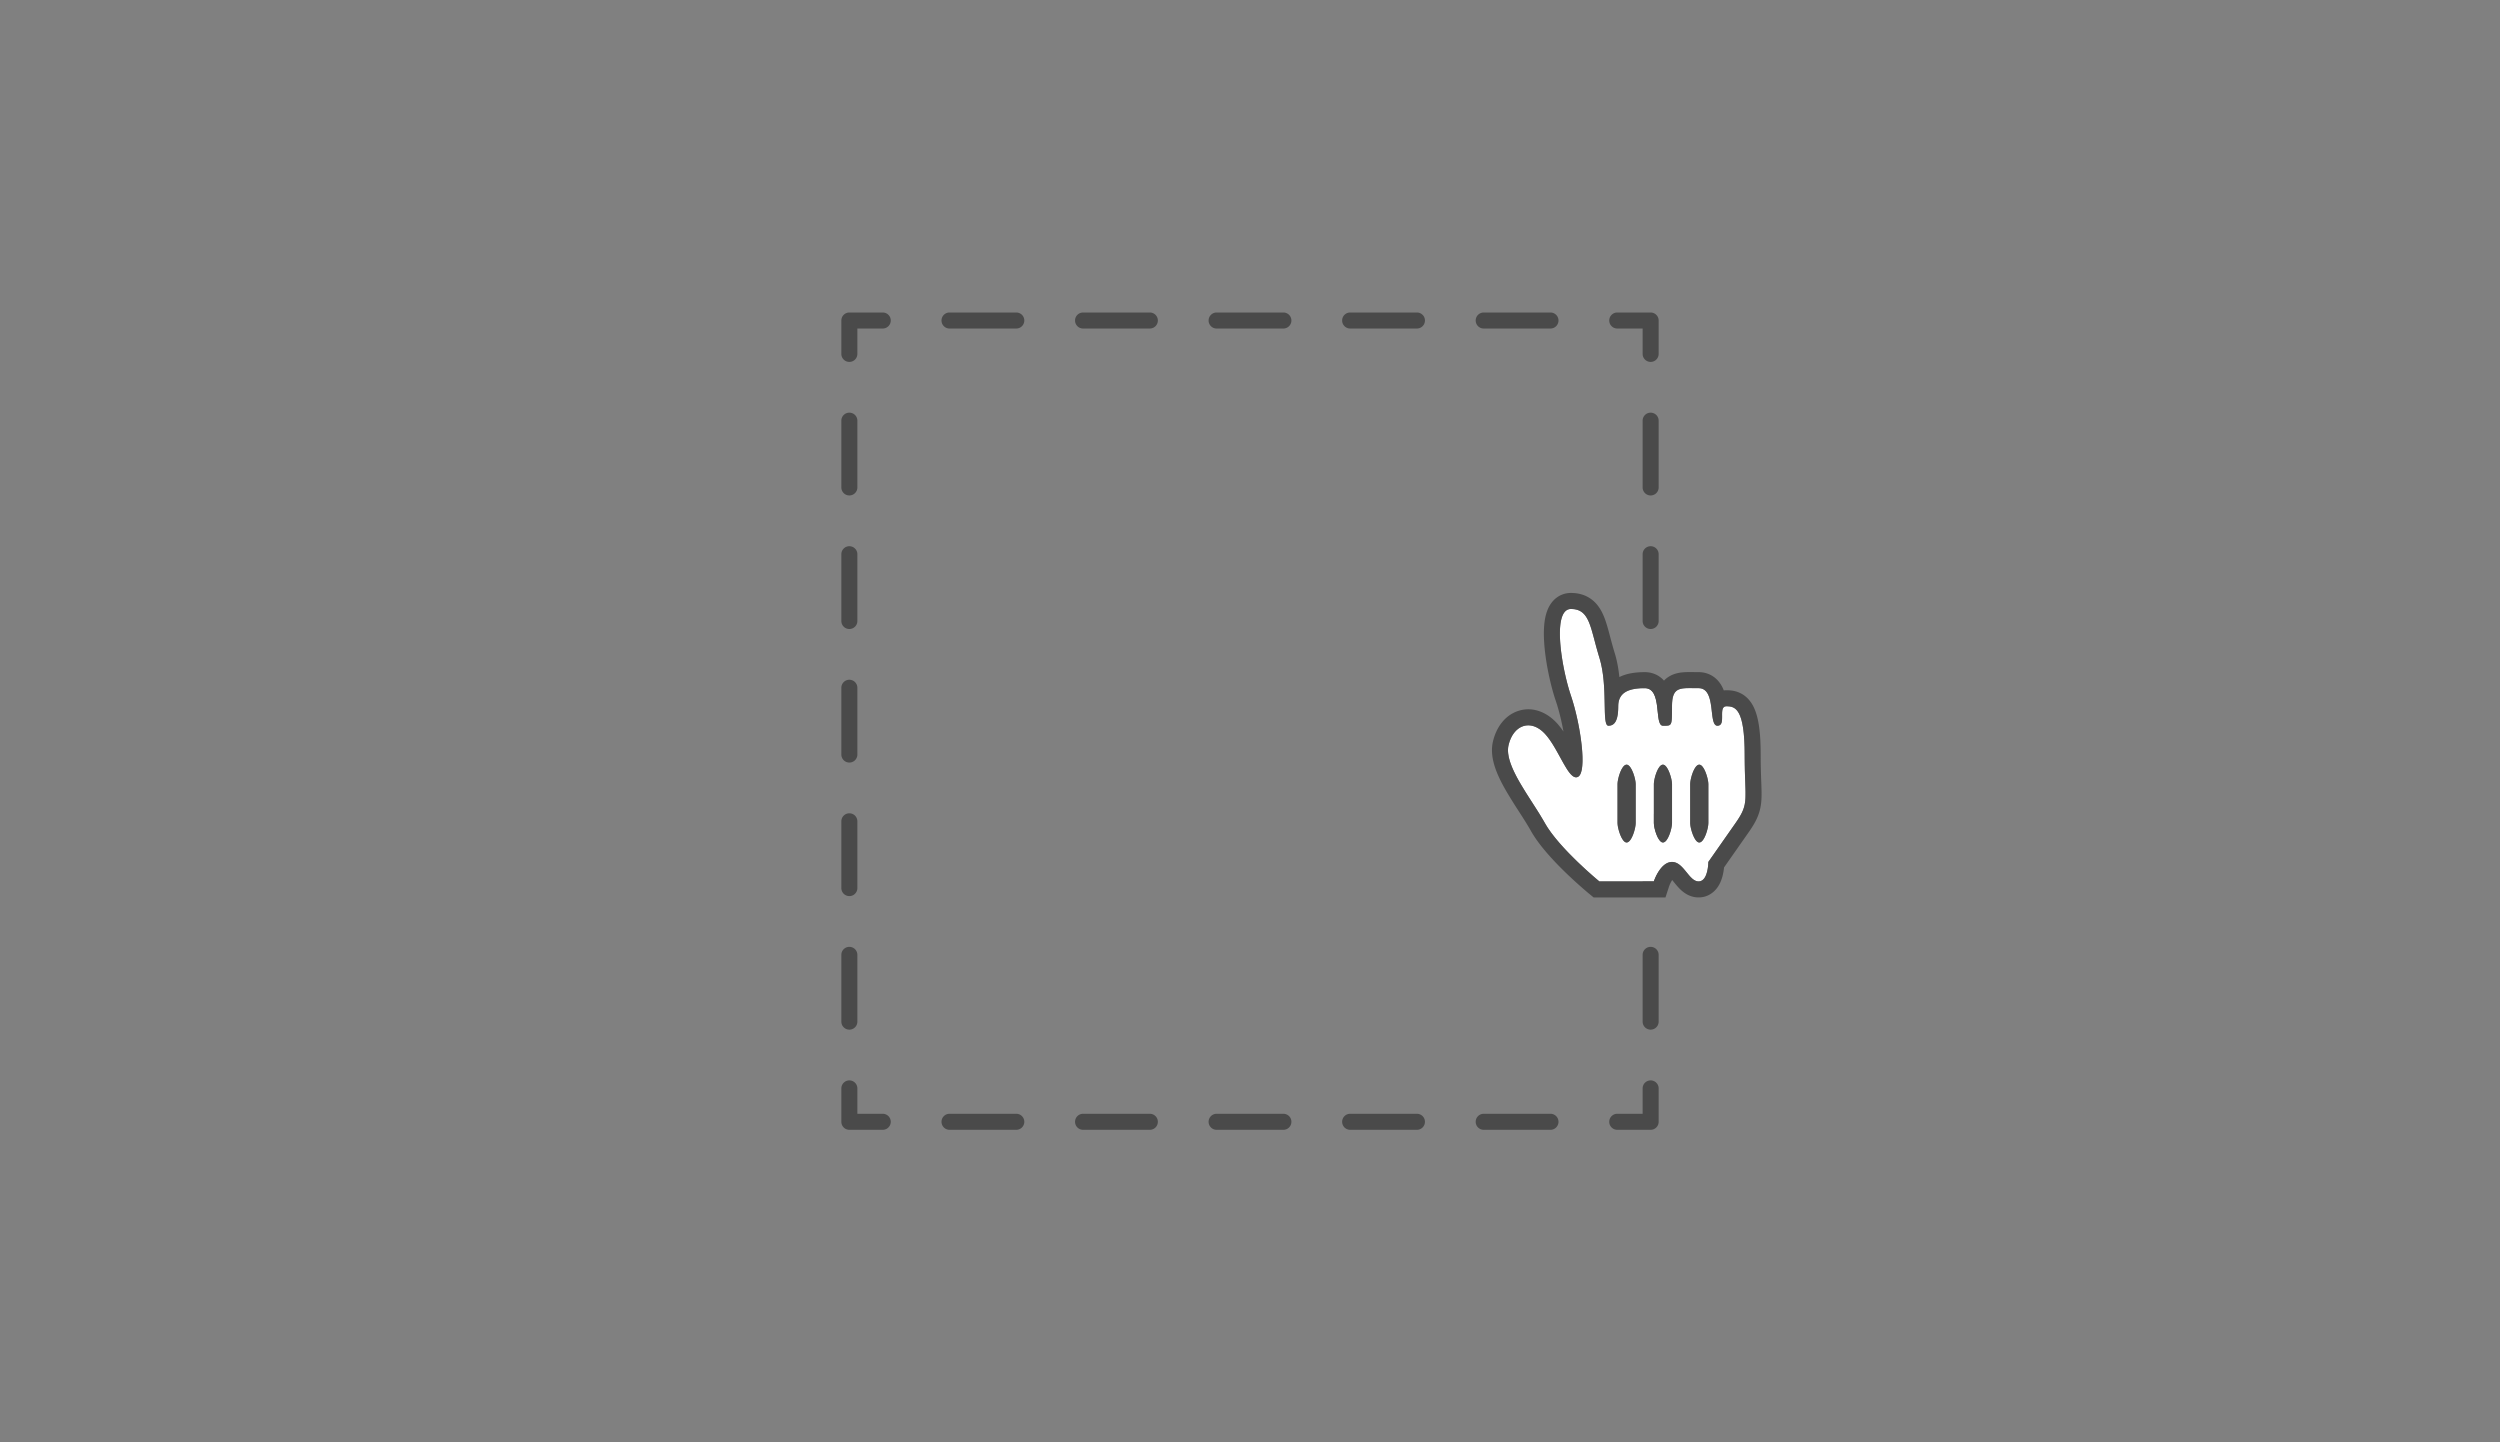 <svg xmlns="http://www.w3.org/2000/svg" width="312" height="180" fill="none"><rect width="100%" height="100%" fill="#808080" stroke="none"/><path fill="#4A4A4A" fill-rule="evenodd" d="M105 40a1 1 0 0 1 1-1h4.167a1 1 0 0 1 0 2H107v3.167a1 1 0 0 1-2 0V40Zm12.5 0a1 1 0 0 1 1-1h8.333a1 1 0 1 1 0 2H118.5a1 1 0 0 1-1-1Zm16.667 0a1 1 0 0 1 1-1h8.333a1 1 0 0 1 0 2h-8.333a1 1 0 0 1-1-1Zm16.666 0a1 1 0 0 1 1-1h8.334a1 1 0 0 1 0 2h-8.334a1 1 0 0 1-1-1Zm16.667 0a1 1 0 0 1 1-1h8.333a1 1 0 1 1 0 2H168.5a1 1 0 0 1-1-1Zm16.667 0a1 1 0 0 1 1-1h8.333a1 1 0 0 1 0 2h-8.333a1 1 0 0 1-1-1Zm16.666 0a1 1 0 0 1 1-1H206a1 1 0 0 1 1 1v4.167a1 1 0 0 1-2 0V41h-3.167a1 1 0 0 1-1-1ZM106 51.5a1 1 0 0 1 1 1v8.333a1 1 0 0 1-2 0V52.5a1 1 0 0 1 1-1Zm100 0a1 1 0 0 1 1 1v8.333a1 1 0 0 1-2 0V52.5a1 1 0 0 1 1-1ZM106 68.167a1 1 0 0 1 1 1V77.5a1 1 0 0 1-2 0v-8.333a1 1 0 0 1 1-1Zm100 0a1 1 0 0 1 1 1V77.5a1 1 0 0 1-2 0v-8.333a1 1 0 0 1 1-1ZM106 84.833a1 1 0 0 1 1 1v8.334a1 1 0 0 1-2 0v-8.334a1 1 0 0 1 1-1Zm100 0a1 1 0 0 1 1 1v8.334a1 1 0 0 1-2 0v-8.334a1 1 0 0 1 1-1ZM106 101.5a1 1 0 0 1 1 1v8.333a1 1 0 1 1-2 0V102.5a1 1 0 0 1 1-1Zm100 0a1 1 0 0 1 1 1v8.333a1 1 0 1 1-2 0V102.5a1 1 0 0 1 1-1Zm-100 16.667a1 1 0 0 1 1 1v8.333a1 1 0 0 1-2 0v-8.333a1 1 0 0 1 1-1Zm100 0a1 1 0 0 1 1 1v8.333a1 1 0 0 1-2 0v-8.333a1 1 0 0 1 1-1Zm-100 16.666a1 1 0 0 1 1 1V139h3.167a1 1 0 0 1 0 2H106a1 1 0 0 1-1-1v-4.167a1 1 0 0 1 1-1Zm100 0a1 1 0 0 1 1 1V140a1 1 0 0 1-1 1h-4.167a1 1 0 0 1 0-2H205v-3.167a1 1 0 0 1 1-1ZM117.5 140a1 1 0 0 1 1-1h8.333a1 1 0 1 1 0 2H118.5a1 1 0 0 1-1-1Zm16.667 0a1 1 0 0 1 1-1h8.333a1 1 0 0 1 0 2h-8.333a1 1 0 0 1-1-1Zm16.666 0a1 1 0 0 1 1-1h8.334a1 1 0 0 1 0 2h-8.334a1 1 0 0 1-1-1Zm16.667 0a1 1 0 0 1 1-1h8.333a1 1 0 1 1 0 2H168.5a1 1 0 0 1-1-1Zm16.667 0a1 1 0 0 1 1-1h8.333a1 1 0 0 1 0 2h-8.333a1 1 0 0 1-1-1Z" clip-rule="evenodd"/><path fill="#fff" fill-rule="evenodd" d="M199.6 110s-5.03-4.126-6.8-7.286c-1.769-3.16-5.123-7.186-4.533-9.714.59-2.528 2.764-3.325 4.533-1.429 1.77 1.896 2.962 6.005 4.142 5.373 1.18-.633.295-6.637-.885-10.113s-2.41-10.831 0-10.831 2.41 2.429 3.543 6.071c1.134 3.643.249 8.5 1.134 8.5.884 0 1.222-.848 1.222-2.428 0-.43.079-.793.238-1.093.428-.807 1.437-1.167 3.073-1.167 2.247 0 1.133 4.688 2.267 4.688 1.133 0 1.133.1 1.133-2.428s1.051-2.26 3.318-2.26c2.266 0 1.169 4.688 2.349 4.688 1.179 0 0-2.428 1.133-2.428s2.267.383 2.267 6.071c0 5.689.636 5.972-1.134 8.5l-3.4 4.857s0 2.429-1.215 2.429c-1.216 0-1.843-2.429-3.318-2.429S206.4 110 206.4 110h-6.8Zm6.802-7.285c0 .658.526 2.429 1.133 2.429.626 0 1.134-1.76 1.134-2.429v-4.857c0-.658-.526-2.428-1.134-2.428-.625 0-1.133 1.76-1.133 2.428v4.857Zm4.534 0c0 .658.526 2.429 1.133 2.429.626 0 1.134-1.76 1.134-2.429v-4.857c0-.658-.526-2.428-1.134-2.428-.626 0-1.133 1.76-1.133 2.428v4.857Zm-9.069 0c0 .658.526 2.429 1.133 2.429.626 0 1.134-1.76 1.134-2.429v-4.857c0-.658-.526-2.428-1.134-2.428-.625 0-1.133 1.76-1.133 2.428v4.857Z" clip-rule="evenodd"/><path fill="#4A4A4A" fill-rule="evenodd" d="M198.332 111.546 199.6 110h6.8s.792-2.429 2.267-2.429c.773 0 1.313.668 1.827 1.303.467.576.912 1.126 1.491 1.126 1.215 0 1.215-2.429 1.215-2.429l3.4-4.857c1.325-1.892 1.302-2.527 1.206-5.112a85.77 85.77 0 0 1-.072-3.388c0-5.511-1.064-6.042-2.161-6.07l-.106-.001c-.348 0-.478.23-.525.547a4.229 4.229 0 0 0-.024.649c.005.613.011 1.232-.584 1.232-.495 0-.589-.823-.699-1.78l-.003-.026c-.058-.503-.121-1.042-.249-1.516-.209-.768-.589-1.366-1.398-1.366-.209 0-.407-.002-.595-.005-1.614-.018-2.48-.028-2.679 1.48a6.22 6.22 0 0 0-.044.785c0 .339 0 .63-.003.882-.01.906-.055 1.282-.265 1.438-.165.123-.432.108-.865.108-.417 0-.53-.634-.618-1.436l-.033-.318a29.26 29.26 0 0 0-.076-.674 8.338 8.338 0 0 0-.115-.692c-.188-.863-.554-1.568-1.425-1.568-1.575 0-2.568.334-3.022 1.078a1.446 1.446 0 0 0-.051.089c-.159.3-.238.663-.238 1.093 0 .323-.014.614-.044.875-.117 1.016-.474 1.553-1.178 1.553-.348 0-.422-.747-.453-1.876l-.013-.552-.004-.223c-.007-.428-.016-.89-.033-1.373-.052-1.434-.187-3.048-.631-4.476-.238-.766-.426-1.478-.597-2.125-.643-2.431-1.043-3.946-2.946-3.946-2.41 0-1.18 7.355 0 10.83.841 2.477 1.531 6.236 1.433 8.423l-.001.004c-.04.88-.208 1.505-.547 1.687-.492.263-.986-.297-1.523-1.178-.224-.367-.456-.79-.698-1.232-.569-1.04-1.197-2.187-1.921-2.963-1.769-1.896-3.943-1.1-4.533 1.429-.439 1.88 1.304 4.589 2.954 7.154.568.884 1.126 1.75 1.579 2.56 1.77 3.16 6.8 7.286 6.8 7.286l-1.268 1.546h-.001l-.018-.016-.048-.039-.174-.146a56.587 56.587 0 0 1-2.616-2.363c-1.487-1.435-3.379-3.431-4.42-5.291-.407-.727-.914-1.519-1.475-2.39l-.052-.082a60.907 60.907 0 0 1-1.614-2.603c-.52-.906-1.014-1.879-1.335-2.847-.315-.95-.526-2.083-.26-3.224.398-1.705 1.442-3.253 3.142-3.817 1.777-.59 3.541.128 4.801 1.479.301.322.588.694.857 1.085-.246-1.362-.589-2.738-.956-3.818-.64-1.886-1.281-4.764-1.447-7.227-.082-1.205-.065-2.503.231-3.575.148-.54.41-1.183.91-1.716a2.974 2.974 0 0 1 2.2-.956c.965 0 1.882.254 2.659.873.73.583 1.155 1.349 1.437 2.027.281.674.494 1.445.687 2.171l.099.373c.171.647.347 1.312.571 2.033.306.984.483 2.024.587 3.02.985-.493 2.147-.614 3.17-.614.651 0 1.281.177 1.828.552.222.153.412.325.573.505.272-.288.6-.522.978-.695.648-.296 1.323-.347 1.795-.363.306-.01.688-.007 1.046-.003.175.002.345.004.498.004.65 0 1.278.175 1.825.546.527.357.871.823 1.097 1.246.085.159.158.323.223.49.114-.016.227-.022.337-.022.37 0 1.012.023 1.683.338.722.34 1.264.91 1.645 1.632.674 1.281.939 3.244.939 6.101 0 1.383.038 2.437.07 3.299l.003.085c.03.798.057 1.524.02 2.164-.04.717-.16 1.389-.447 2.103-.273.68-.666 1.317-1.141 1.996l-3.078 4.396a7.105 7.105 0 0 1-.173 1.014c-.104.416-.299 1.015-.701 1.55-.445.592-1.214 1.179-2.302 1.179-1.018 0-1.747-.519-2.163-.893-.355-.321-.677-.72-.883-.975l-.069-.085a12.685 12.685 0 0 0-.181-.22l-.016.024a4.111 4.111 0 0 0-.36.738l-.014.038v.003l-.447 1.37h-8.967l-.553-.454Zm8.193-8.045a2.548 2.548 0 0 1-.027-.111 3.29 3.29 0 0 1-.096-.675v-4.857c0-.168.032-.406.09-.667l.028-.117c.185-.754.57-1.644 1.015-1.644.431 0 .821.89 1.011 1.642l.027.112c.061.265.096.506.096.674v4.857c0 .169-.032.406-.09.667l-.028.117c-.185.755-.57 1.645-1.016 1.645-.43 0-.82-.89-1.01-1.643Zm4.534 0a2.548 2.548 0 0 1-.027-.111 3.221 3.221 0 0 1-.096-.675v-4.857c0-.168.032-.406.09-.667l.028-.117c.185-.754.57-1.644 1.015-1.644.431 0 .821.89 1.011 1.642l.027.112c.061.265.096.506.096.674v4.857c0 .169-.033.406-.091.667a2.467 2.467 0 0 1-.027.117c-.185.755-.571 1.645-1.016 1.645-.431 0-.82-.89-1.01-1.643Zm-9.069 0a2.548 2.548 0 0 1-.027-.111 3.29 3.29 0 0 1-.096-.675v-4.857c0-.168.032-.406.09-.667l.028-.117c.185-.754.57-1.644 1.016-1.644.43 0 .82.89 1.01 1.642l.027.112c.061.265.096.506.096.674v4.857c0 .169-.032.406-.09.667l-.028.117c-.185.755-.57 1.645-1.015 1.645-.431 0-.821-.89-1.011-1.643Z" clip-rule="evenodd"/></svg>